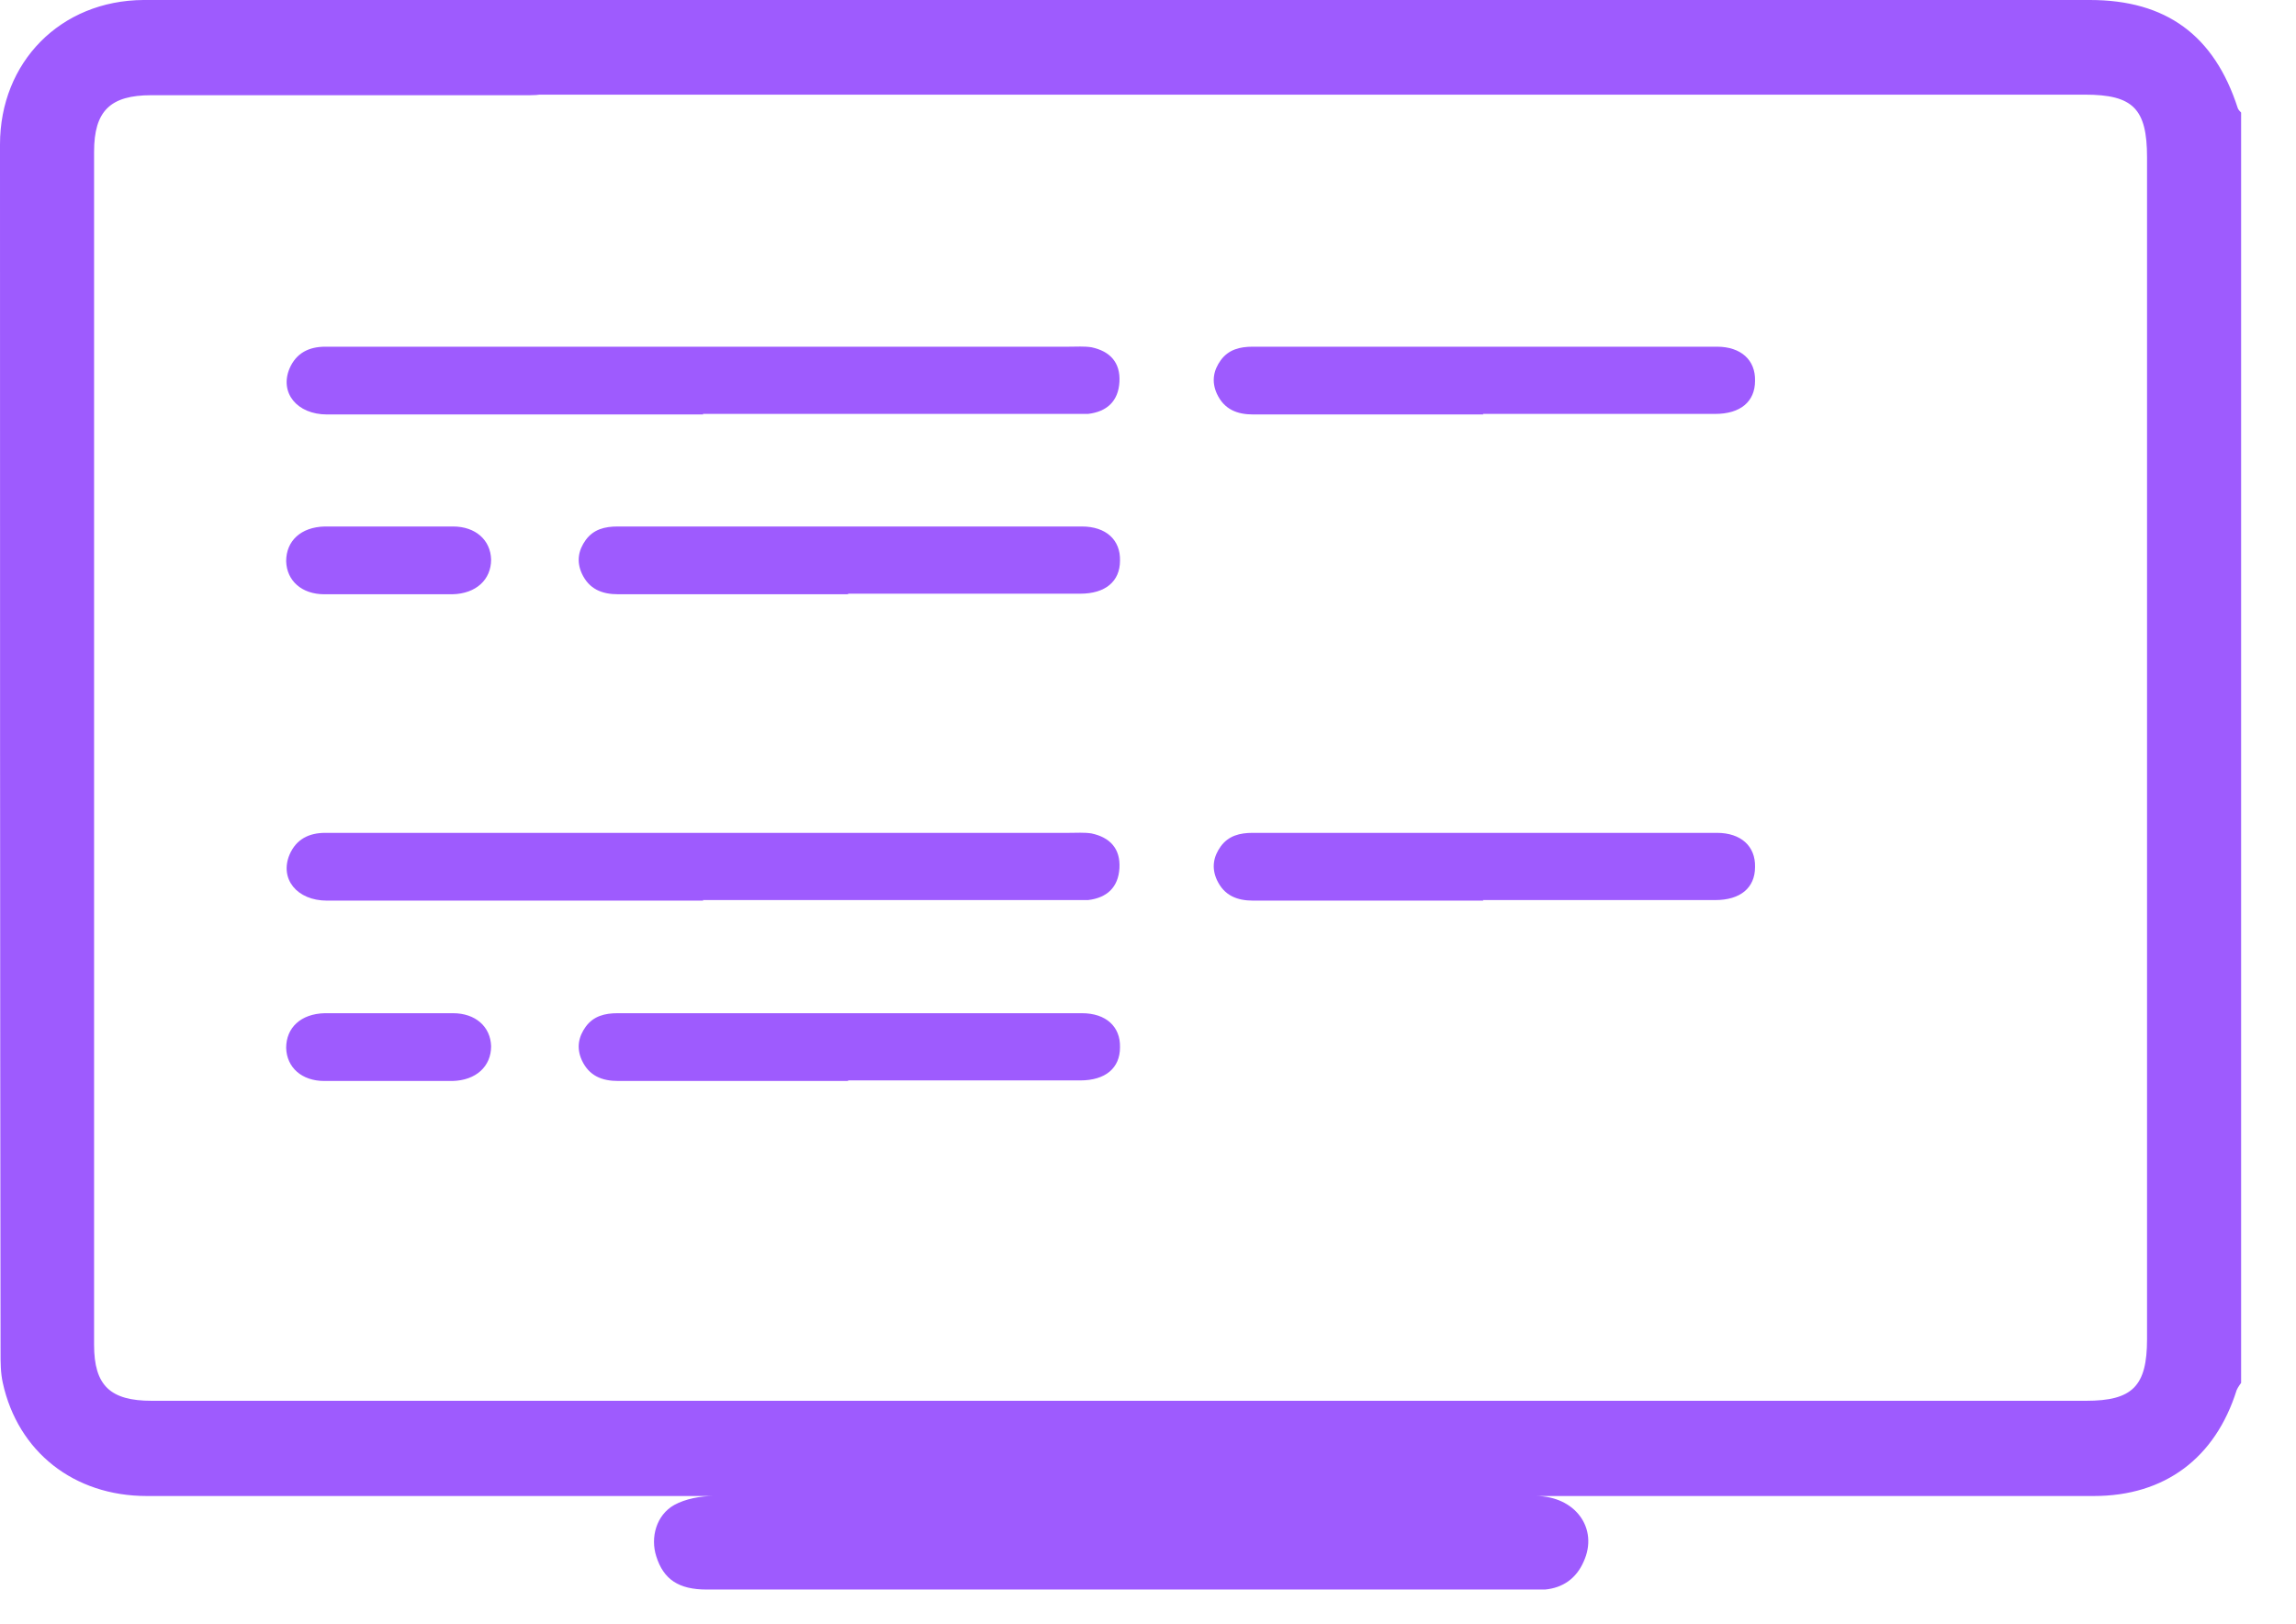 <svg width="41" height="29" viewBox="0 0 41 29" fill="none" xmlns="http://www.w3.org/2000/svg">
<g clip-path="url(#clip0_6_259)">
<path d="M40.02 24.69C40.02 24.69 39.96 24.77 39.94 24.82C39.56 26.03 38.66 26.71 37.39 26.71C32.88 26.71 28.38 26.71 23.87 26.71C23.72 26.71 23.56 26.71 23.39 26.71C23.39 25.03 23.39 28.38 23.39 26.71C23.64 26.71 23.87 26.71 24.1 26.71C25.21 26.71 26.31 26.71 27.42 26.71C28.13 26.71 28.55 27.29 28.28 27.88C28.15 28.18 27.91 28.35 27.59 28.38C27.53 28.38 27.46 28.38 27.39 28.38C22.47 28.38 17.54 28.38 12.62 28.38C12.12 28.38 11.85 28.2 11.72 27.79C11.61 27.45 11.72 27.05 12.04 26.87C12.24 26.76 12.51 26.71 12.74 26.71C13.89 26.69 15.03 26.71 16.18 26.71C16.32 26.71 16.46 26.71 16.63 26.71C16.63 25.05 16.63 28.4 16.63 26.71C16.48 26.71 16.33 26.71 16.18 26.71C11.66 26.71 7.14 26.71 2.62 26.71C1.32 26.71 0.32 25.92 0.05 24.69C0.01 24.51 0.01 24.33 0.01 24.15C0 16.96 0 9.77 0 2.58C0 1.11 1.08 0.01 2.56 -1.11219e-05C4.87 -1.11219e-05 7.17 -1.11219e-05 9.48 -1.11219e-05C10.1 -1.11219e-05 10.48 0.34 10.47 0.86C10.47 1.38 10.08 1.7 9.46 1.7C7.21 1.7 4.95 1.7 2.7 1.7C1.97 1.7 1.68 1.98 1.68 2.71C1.68 9.81 1.68 16.91 1.68 24.01C1.68 24.74 1.97 25.01 2.71 25.01C9.3 25.01 15.89 25.01 22.48 25.01C27.4 25.01 32.33 25.01 37.25 25.01C38.08 25.01 38.34 24.75 38.34 23.91C38.34 16.88 38.34 9.84 38.34 2.81C38.34 1.94 38.09 1.69 37.23 1.69C35 1.69 10.58 1.69 8.35 1.69C7.8 1.69 7.44 1.43 7.36 1C7.26 0.47 7.65 0.01 8.24 -1.11219e-05C8.92 -0.01 31.79 -1.11219e-05 32.47 -1.11219e-05C34.09 -1.11219e-05 35.7 -1.11219e-05 37.32 -1.11219e-05C38.68 -1.11219e-05 39.54 0.63 39.96 1.93C39.97 1.96 40 1.99 40.03 2.02V24.69H40.02Z" fill="#9E5BFE"/>
<path d="M12.56 7.4C10.32 7.4 8.08 7.4 5.84 7.4C5.3 7.4 4.99 7.01 5.17 6.58C5.29 6.3 5.52 6.19 5.81 6.19C6.44 6.19 7.07 6.19 7.7 6.19C11.5 6.19 15.3 6.19 19.09 6.19C19.22 6.19 19.36 6.18 19.49 6.2C19.82 6.27 20.01 6.47 19.99 6.82C19.97 7.16 19.77 7.35 19.43 7.39C19.32 7.39 19.22 7.39 19.11 7.39C16.92 7.39 14.74 7.39 12.55 7.39L12.56 7.4Z" fill="#9E5BFE"/>
<path d="M15.15 10.61C13.78 10.61 12.41 10.61 11.04 10.61C10.75 10.61 10.52 10.52 10.39 10.24C10.29 10.02 10.33 9.82 10.46 9.64C10.6 9.45 10.8 9.4 11.03 9.4C13.79 9.4 16.56 9.4 19.32 9.4C19.75 9.4 20.01 9.64 20 10.01C20 10.38 19.74 10.6 19.29 10.6C17.91 10.6 16.53 10.6 15.14 10.6L15.15 10.61Z" fill="#9E5BFE"/>
<path d="M26.49 7.4C25.12 7.4 23.75 7.4 22.38 7.4C22.09 7.4 21.86 7.31 21.73 7.03C21.63 6.81 21.67 6.61 21.8 6.43C21.94 6.24 22.14 6.19 22.37 6.19C25.13 6.19 27.9 6.19 30.66 6.19C31.09 6.19 31.35 6.43 31.34 6.8C31.34 7.17 31.08 7.39 30.63 7.39C29.25 7.39 27.87 7.39 26.48 7.39L26.49 7.4Z" fill="#9E5BFE"/>
<path d="M26.49 16.08C25.12 16.08 23.75 16.08 22.38 16.08C22.09 16.08 21.86 15.99 21.73 15.71C21.63 15.49 21.67 15.29 21.8 15.11C21.94 14.92 22.14 14.87 22.37 14.87C25.13 14.87 27.9 14.87 30.66 14.87C31.09 14.87 31.35 15.11 31.34 15.48C31.34 15.85 31.08 16.07 30.63 16.07C29.25 16.07 27.87 16.07 26.48 16.07L26.49 16.08Z" fill="#9E5BFE"/>
<path d="M6.96 10.61C6.57 10.61 6.18 10.61 5.79 10.61C5.39 10.61 5.12 10.37 5.11 10.02C5.11 9.66 5.37 9.41 5.8 9.4C6.56 9.4 7.33 9.4 8.09 9.4C8.49 9.4 8.76 9.64 8.77 9.99C8.77 10.35 8.5 10.6 8.08 10.61C7.7 10.61 7.33 10.61 6.95 10.61H6.96Z" fill="#9E5BFE"/>
<path d="M12.56 16.08C10.32 16.08 8.08 16.08 5.84 16.08C5.3 16.08 4.99 15.69 5.17 15.26C5.29 14.98 5.52 14.87 5.81 14.87C6.44 14.87 7.07 14.87 7.7 14.87C11.5 14.87 15.3 14.87 19.09 14.87C19.22 14.87 19.36 14.86 19.49 14.88C19.82 14.95 20.01 15.15 19.99 15.5C19.97 15.84 19.77 16.03 19.43 16.07C19.32 16.07 19.22 16.07 19.11 16.07C16.92 16.07 14.74 16.07 12.55 16.07L12.56 16.08Z" fill="#9E5BFE"/>
<path d="M15.15 19.3C13.78 19.3 12.41 19.3 11.04 19.3C10.75 19.3 10.52 19.21 10.39 18.93C10.29 18.71 10.33 18.51 10.46 18.33C10.6 18.14 10.8 18.09 11.03 18.09C13.79 18.09 16.56 18.09 19.32 18.09C19.75 18.09 20.01 18.33 20 18.7C20 19.07 19.74 19.29 19.29 19.29C17.91 19.29 16.53 19.29 15.14 19.29L15.15 19.3Z" fill="#9E5BFE"/>
<path d="M6.96 19.3C6.57 19.3 6.18 19.3 5.79 19.3C5.39 19.3 5.12 19.06 5.11 18.71C5.11 18.35 5.37 18.1 5.8 18.09C6.56 18.09 7.33 18.09 8.09 18.09C8.49 18.09 8.76 18.33 8.77 18.68C8.77 19.04 8.5 19.29 8.08 19.3C7.7 19.3 7.33 19.3 6.95 19.3H6.96Z" fill="#9E5BFE"/>
</g>
<defs>
<clipPath id="clip0_6_259">
<rect width="40.02" height="28.39" fill="white"/>
</clipPath>
</defs>
</svg>
